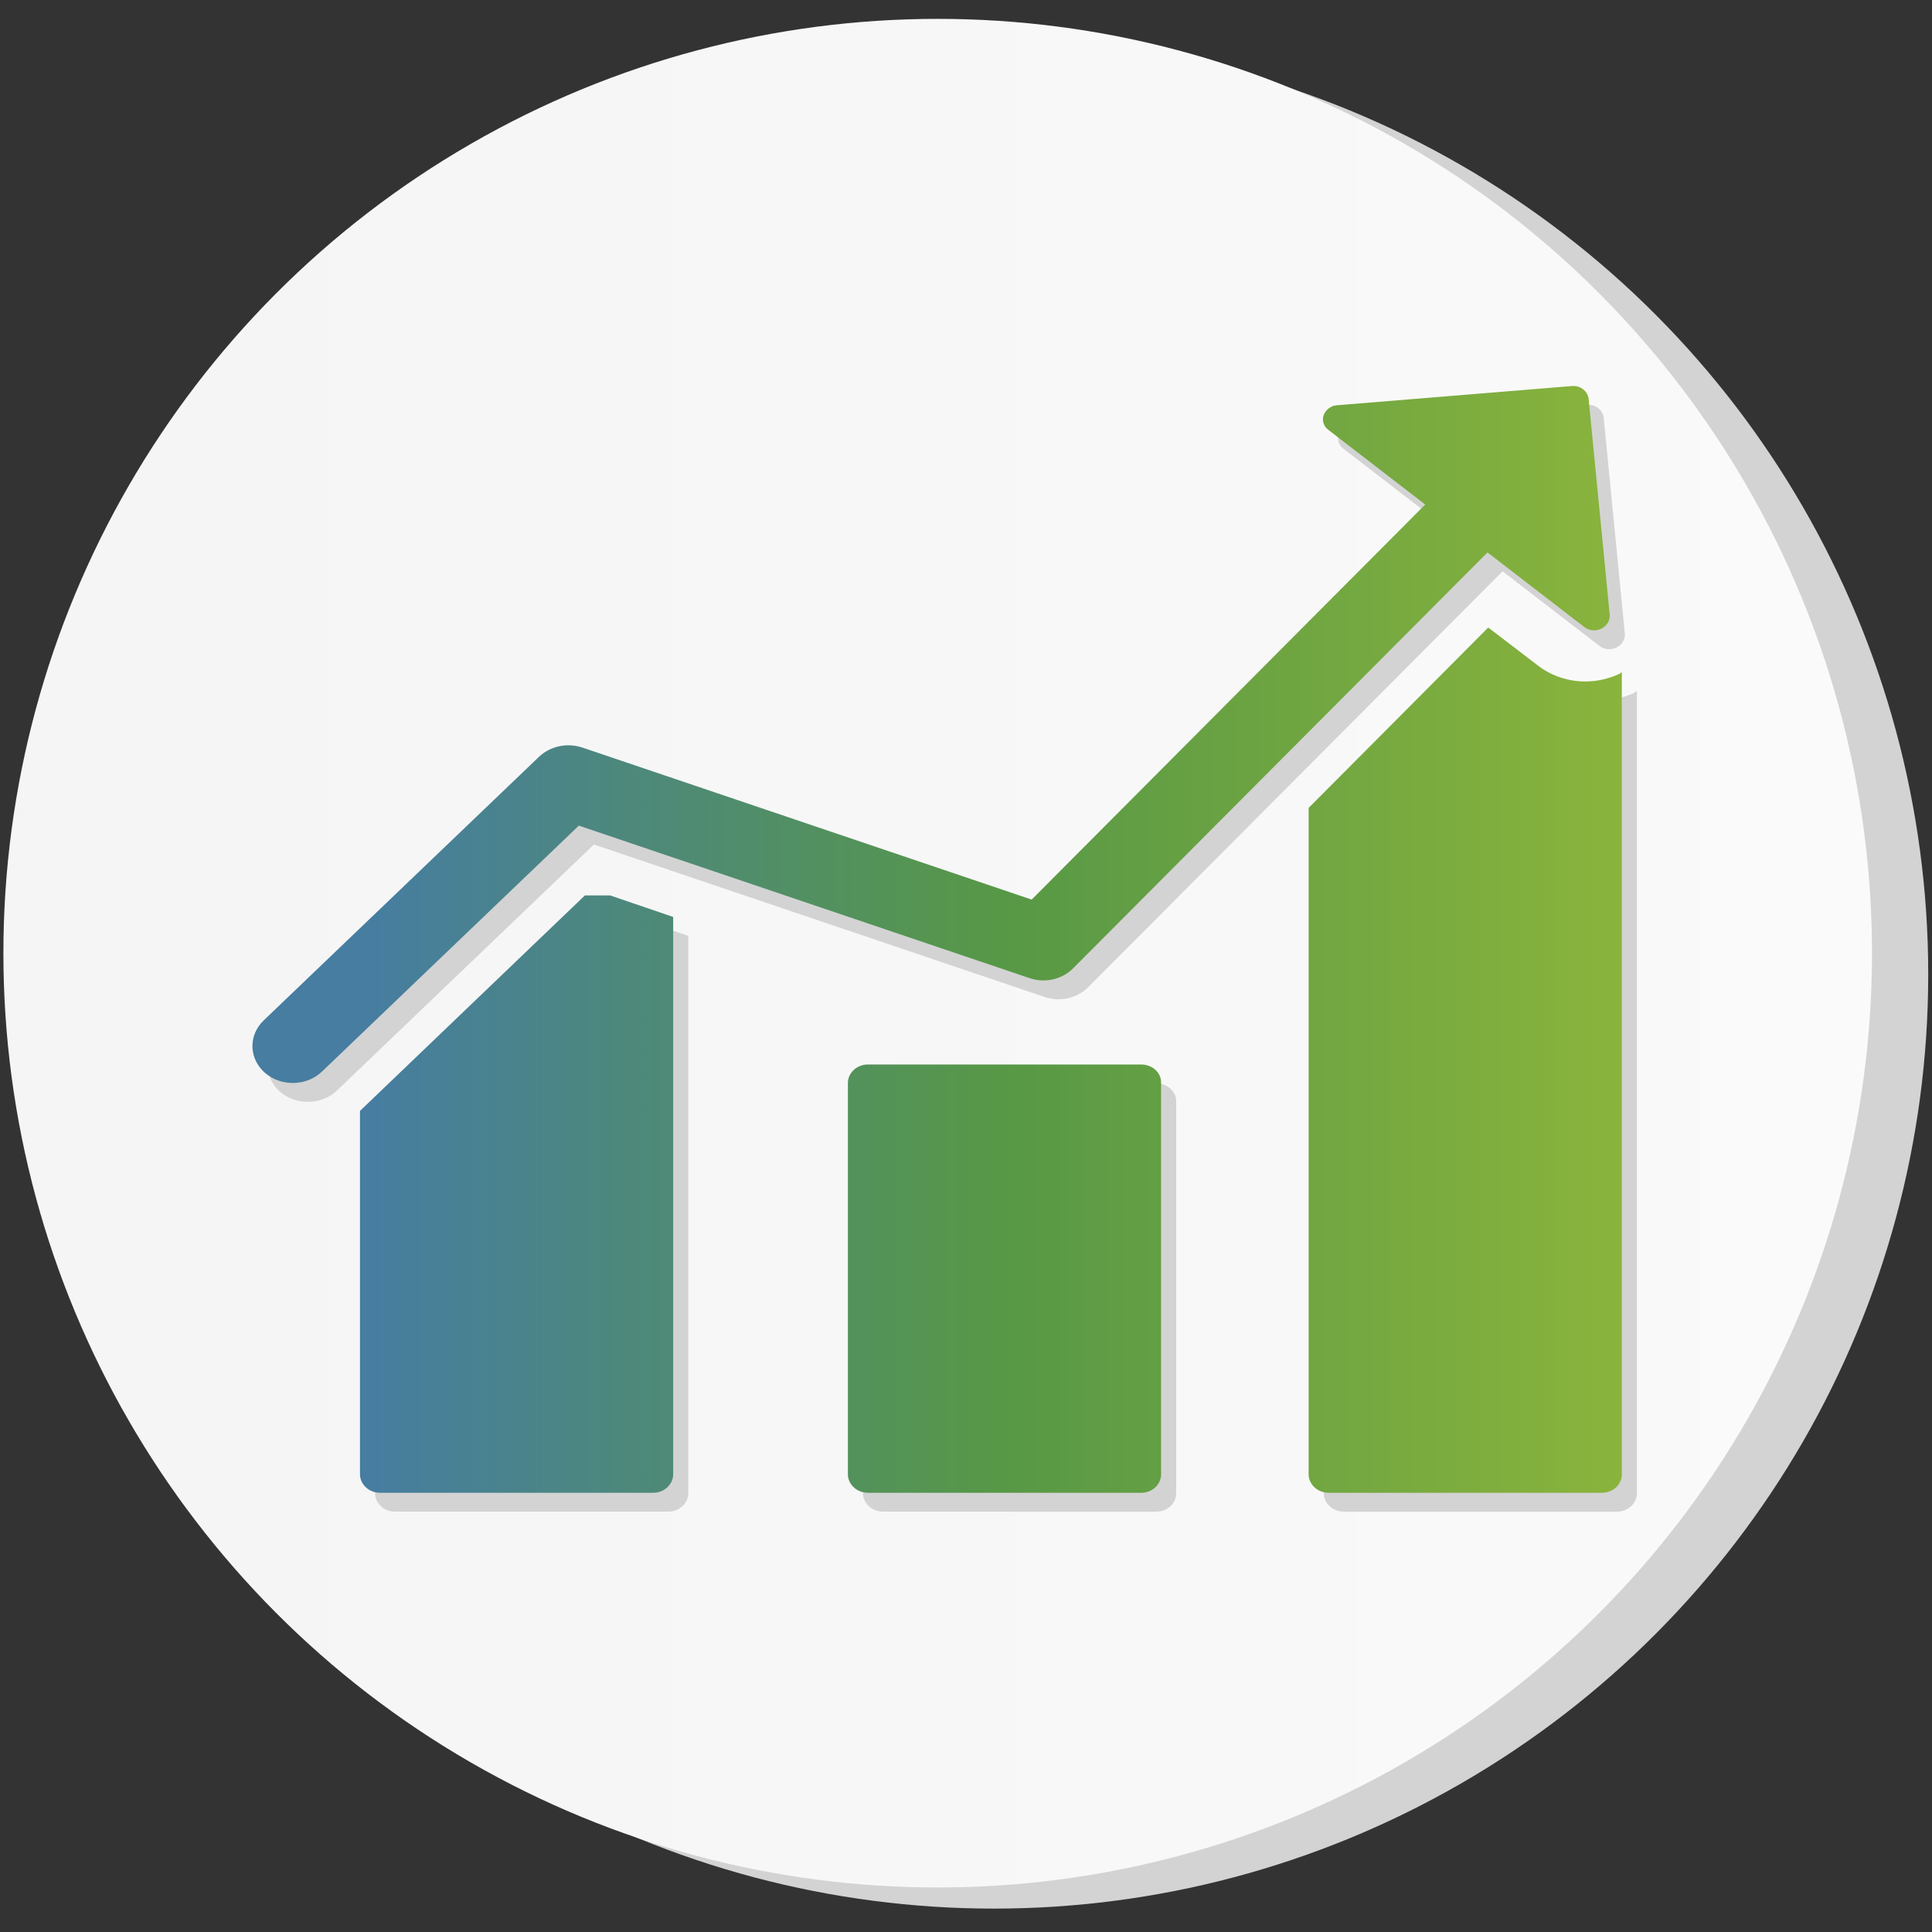 <?xml version="1.0" encoding="UTF-8"?> <!-- Generator: Adobe Illustrator 23.0.4, SVG Export Plug-In . SVG Version: 6.00 Build 0) --> <svg xmlns="http://www.w3.org/2000/svg" xmlns:xlink="http://www.w3.org/1999/xlink" id="Capa_1" x="0px" y="0px" viewBox="0 0 512 512" style="enable-background:new 0 0 512 512;" xml:space="preserve"><rect x="0" y="0" width="512" height="512" fill="#333333" stroke="none"/> <style type="text/css"> .st0{fill:#D3D3D3;} .st1{fill:url(#SVGID_1_);} .st2{fill:url(#SVGID_2_);} </style> <circle class="st0" cx="263.4" cy="258.2" r="247.6"></circle> <linearGradient id="SVGID_1_" gradientUnits="userSpaceOnUse" x1="0.844" y1="252.631" x2="496.105" y2="252.631"> <stop offset="8.257272e-02" style="stop-color:#F5F5F5"></stop> <stop offset="1" style="stop-color:#FAFAFA"></stop> </linearGradient> <circle class="st1" cx="248.5" cy="252.6" r="247.6"></circle> <path class="st0" d="M159,242.3l-59.6,57.1v96.3c0,2.7,2.4,4.9,5.3,4.9h72.4c2.9,0,5.3-2.2,5.3-4.9V248l-16.7-5.7H159z M306.4,287.1 H234c-2.9,0-5.3,2.2-5.3,4.9v103.7c0,2.7,2.4,4.9,5.3,4.9h72.4c3,0,5.3-2.2,5.3-4.9V292C311.8,289.3,309.4,287.1,306.4,287.1z M433.1,183.6c-2.8,1.3-5.9,2-9,2c-4.5,0-9-1.5-12.5-4.2l-13.2-10.1l-47.6,47.8v176.6c0,2.7,2.4,4.9,5.3,4.9h72.4 c3,0,5.3-2.2,5.3-4.9V183.1C433.7,183.2,433.4,183.4,433.1,183.6z M276.8,264.2c4.1,1.4,8.6,0.4,11.6-2.6l109.8-110.2l25.7,19.8 c1.3,1,3,1.1,4.5,0.4c1.4-0.7,2.3-2.1,2.2-3.6l-5.6-57.3c-0.2-2-2.2-3.6-4.4-3.4l-62.3,5.1c-1.6,0.1-3,1.2-3.5,2.6 c-0.2,0.5-0.2,1-0.2,1.4c0.1,1,0.6,1.9,1.4,2.5l25.7,19.8L277.4,243.4l-119.1-40.3c-4-1.3-8.4-0.4-11.4,2.4l-73,69.9 c-4.1,3.9-4,10.1,0.3,13.9c2.1,1.8,4.7,2.7,7.4,2.7c2.8,0,5.6-1,7.7-3l68.1-65.2L276.8,264.2z"></path> <linearGradient id="SVGID_2_" gradientUnits="userSpaceOnUse" x1="67" y1="248.979" x2="430" y2="248.979"> <stop offset="8.257272e-02" style="stop-color:#467DA1"></stop> <stop offset="0.548" style="stop-color:#579846"></stop> <stop offset="1" style="stop-color:#8AB43C"></stop> </linearGradient> <path class="st2" d="M155,237.3l-59.6,57.1v96.3c0,2.7,2.4,4.9,5.3,4.9h72.4c2.9,0,5.3-2.2,5.3-4.9V243l-16.7-5.7H155z M302.4,282.1 H230c-2.9,0-5.3,2.2-5.3,4.9v103.7c0,2.7,2.4,4.9,5.3,4.9h72.4c3,0,5.3-2.2,5.3-4.9V287C307.8,284.3,305.4,282.1,302.4,282.1z M429.1,178.6c-2.8,1.3-5.9,2-9,2c-4.5,0-9-1.5-12.5-4.2l-13.2-10.1l-47.6,47.8v176.6c0,2.7,2.4,4.9,5.3,4.9h72.4 c3,0,5.3-2.2,5.3-4.9V178.1C429.7,178.2,429.4,178.4,429.1,178.6z M272.8,259.2c4.1,1.4,8.6,0.4,11.6-2.6l109.8-110.2l25.7,19.8 c1.3,1,3,1.1,4.5,0.4c1.4-0.7,2.3-2.1,2.2-3.6l-5.6-57.3c-0.2-2-2.2-3.6-4.4-3.4l-62.3,5.1c-1.6,0.1-3,1.2-3.5,2.6 c-0.2,0.5-0.2,1-0.2,1.4c0.1,1,0.6,1.9,1.4,2.5l25.7,19.8L273.4,238.4l-119.1-40.3c-4-1.3-8.4-0.4-11.4,2.4l-73,69.9 c-4.1,3.9-4,10.1,0.3,13.9c2.1,1.8,4.7,2.7,7.4,2.7c2.8,0,5.6-1,7.7-3l68.1-65.2L272.8,259.2z"></path> </svg> 